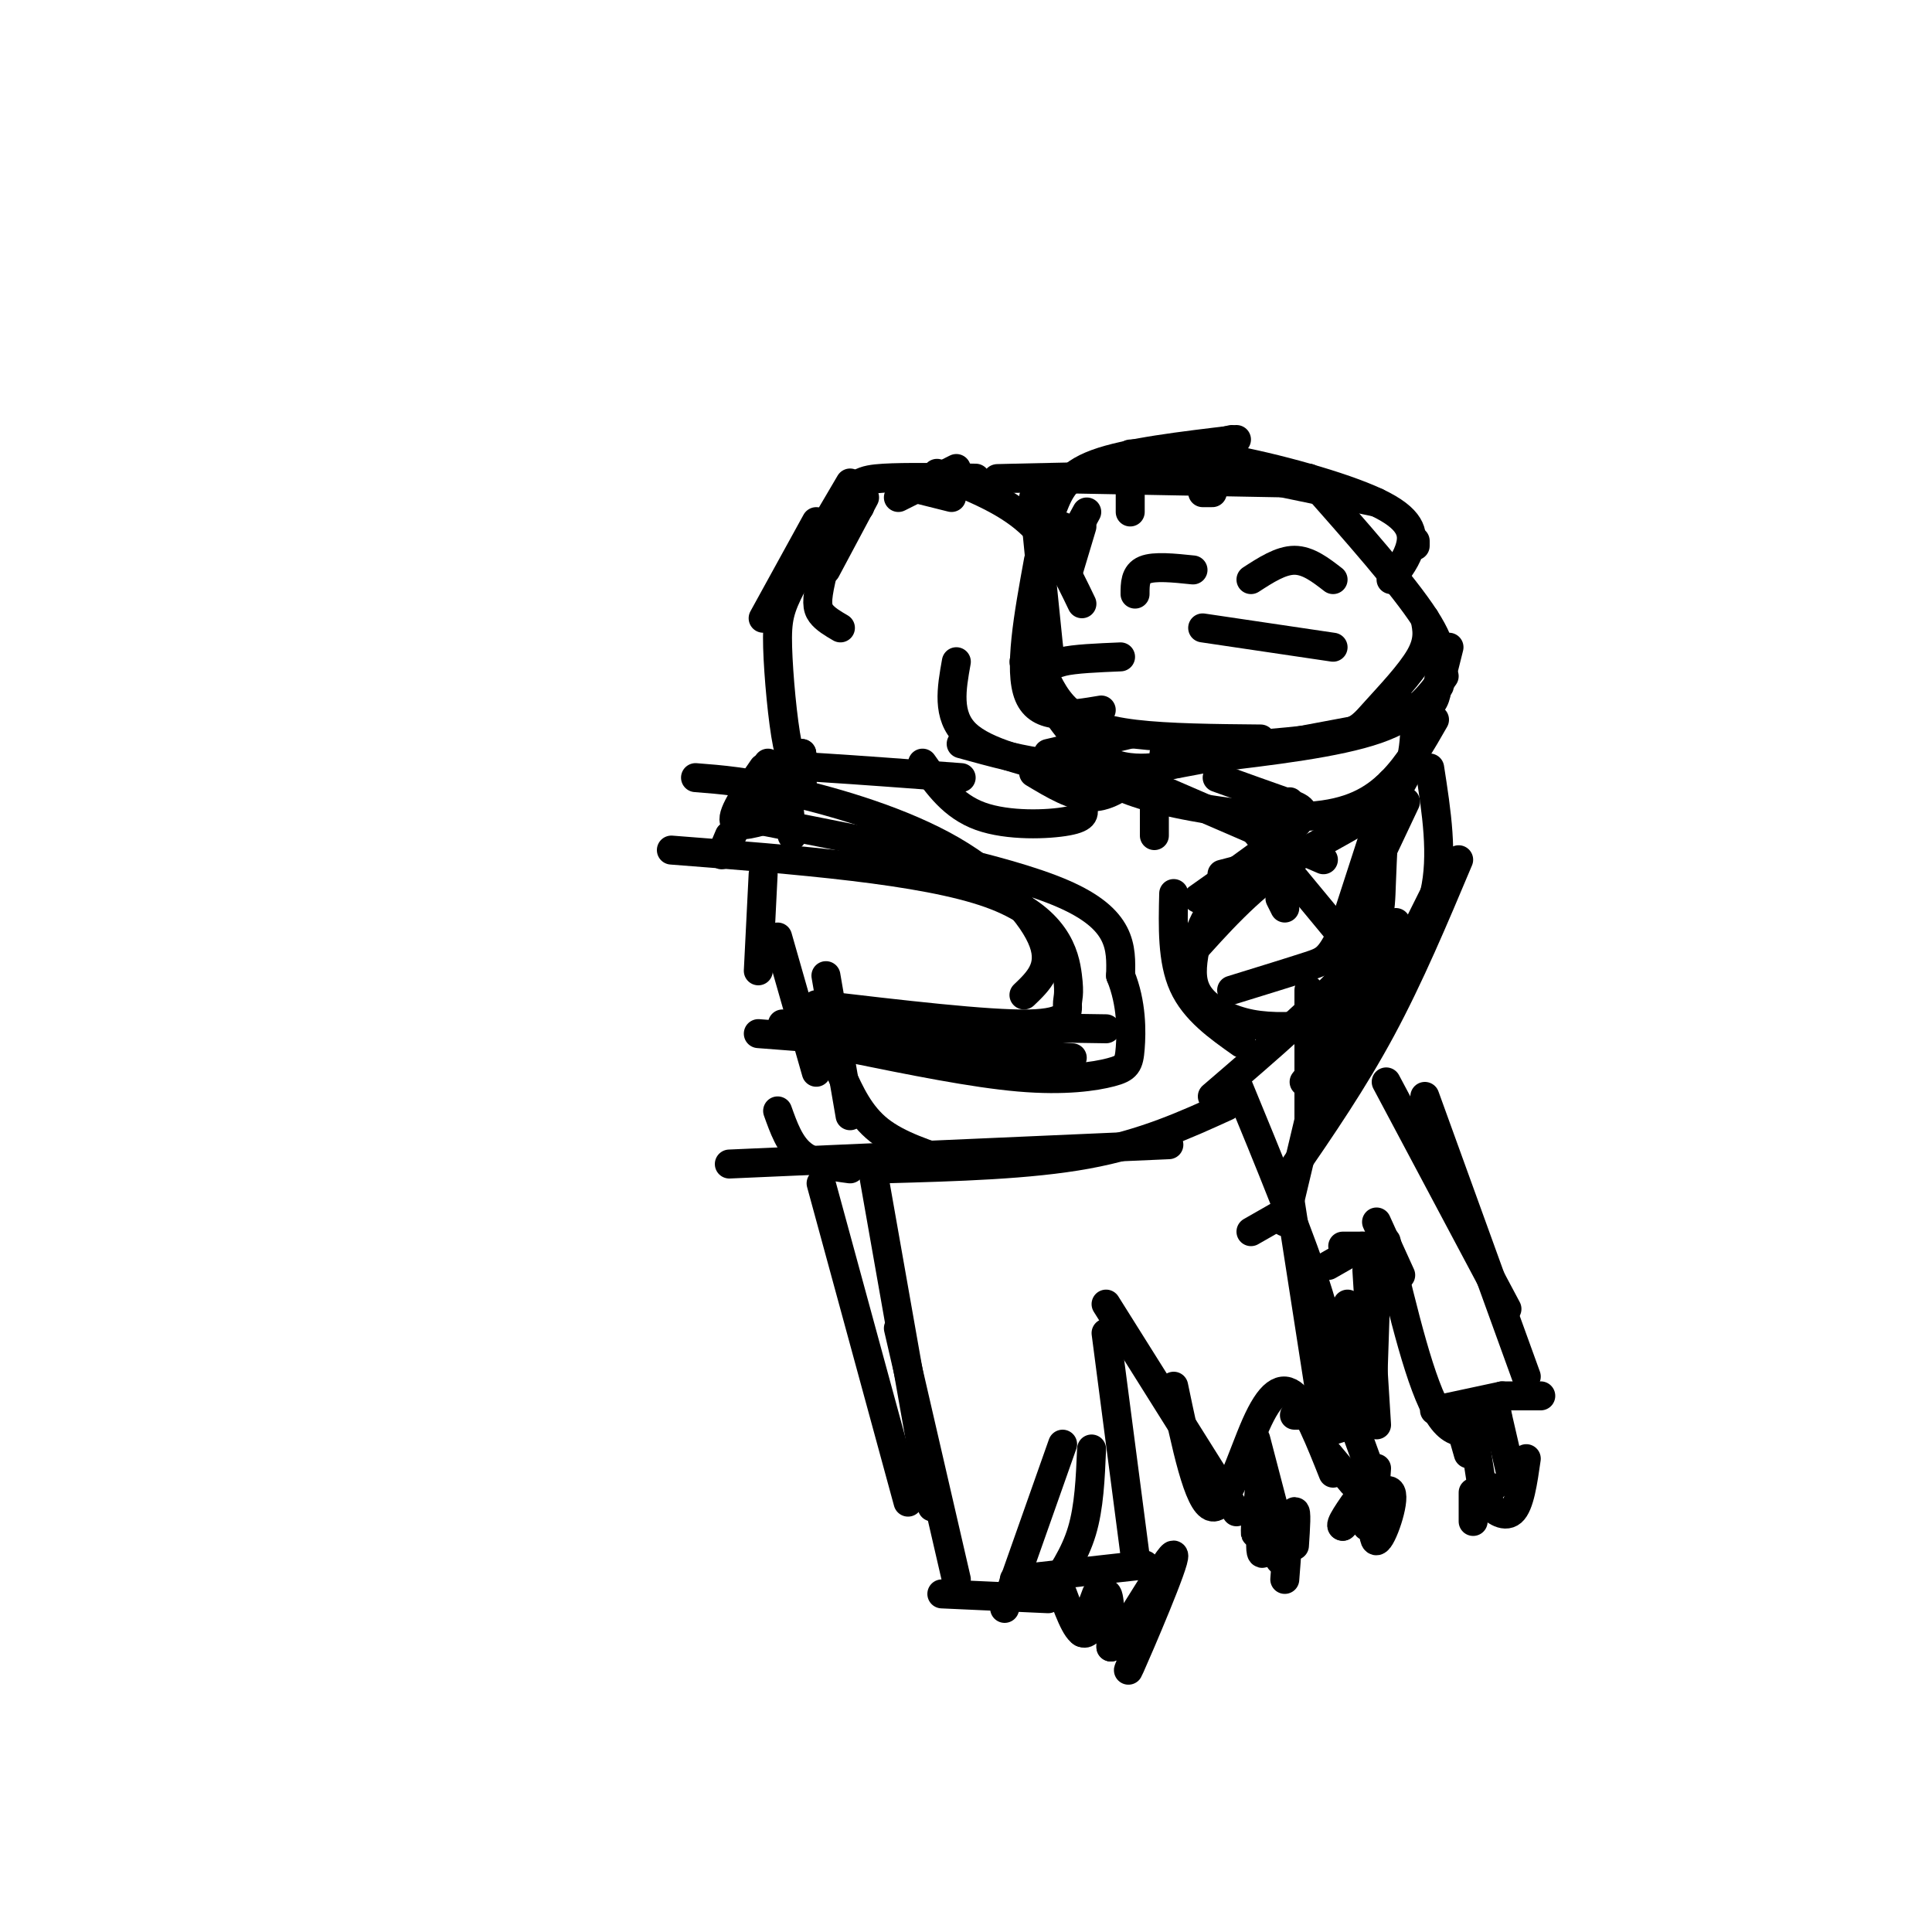 <svg viewBox='0 0 400 400' version='1.1' xmlns='http://www.w3.org/2000/svg' xmlns:xlink='http://www.w3.org/1999/xlink'><g fill='none' stroke='#000000' stroke-width='6' stroke-linecap='round' stroke-linejoin='round'><path d='M218,105c1.333,-3.333 2.667,-6.667 9,-9c6.333,-2.333 17.667,-3.667 29,-5'/><path d='M214,103c1.200,12.200 2.400,24.400 3,30c0.600,5.600 0.600,4.600 3,4c2.400,-0.600 7.200,-0.800 12,-1'/><path d='M215,137c1.556,3.689 3.111,7.378 6,10c2.889,2.622 7.111,4.178 14,5c6.889,0.822 16.444,0.911 26,1'/><path d='M234,94c5.179,-0.369 10.357,-0.738 20,1c9.643,1.738 23.750,5.583 31,9c7.250,3.417 7.643,6.405 7,9c-0.643,2.595 -2.321,4.798 -4,7'/><path d='M271,99c9.786,11.077 19.571,22.155 24,29c4.429,6.845 3.500,9.458 3,12c-0.500,2.542 -0.571,5.012 -2,6c-1.429,0.988 -4.214,0.494 -7,0'/><path d='M295,128c0.482,2.274 0.964,4.548 -1,8c-1.964,3.452 -6.375,8.083 -9,11c-2.625,2.917 -3.464,4.119 -7,5c-3.536,0.881 -9.768,1.440 -16,2'/><path d='M299,140c-2.917,4.083 -5.833,8.167 -14,11c-8.167,2.833 -21.583,4.417 -35,6'/><path d='M287,150c0.000,0.000 -48.000,9.000 -48,9'/><path d='M215,116c-2.083,11.417 -4.167,22.833 -2,28c2.167,5.167 8.583,4.083 15,3'/><path d='M212,137c4.044,6.600 8.089,13.200 12,17c3.911,3.800 7.689,4.800 11,5c3.311,0.200 6.156,-0.400 9,-1'/><path d='M235,123c0.000,-2.083 0.000,-4.167 2,-5c2.000,-0.833 6.000,-0.417 10,0'/><path d='M259,120c3.083,-2.000 6.167,-4.000 9,-4c2.833,0.000 5.417,2.000 8,4'/><path d='M249,130c0.000,0.000 27.000,4.000 27,4'/><path d='M217,106c0.000,0.000 -1.000,0.000 -1,0'/><path d='M198,97c0.000,0.000 -12.000,6.000 -12,6'/><path d='M202,99c-7.270,-0.132 -14.539,-0.265 -19,0c-4.461,0.265 -6.113,0.927 -8,5c-1.887,4.073 -4.008,11.558 -5,16c-0.992,4.442 -0.855,5.841 0,7c0.855,1.159 2.427,2.080 4,3'/><path d='M176,100c-4.691,7.973 -9.381,15.946 -12,21c-2.619,5.054 -3.166,7.190 -3,13c0.166,5.810 1.045,15.295 2,20c0.955,4.705 1.987,4.630 8,5c6.013,0.370 17.006,1.185 28,2'/><path d='M194,98c7.000,2.750 14.000,5.500 19,10c5.000,4.500 8.000,10.750 11,17'/><path d='M191,158c3.133,4.467 6.267,8.933 12,11c5.733,2.067 14.067,1.733 18,1c3.933,-0.733 3.467,-1.867 3,-3'/><path d='M199,154c6.667,1.833 13.333,3.667 18,4c4.667,0.333 7.333,-0.833 10,-2'/><path d='M198,137c-1.000,5.583 -2.000,11.167 2,15c4.000,3.833 13.000,5.917 22,8'/><path d='M214,160c4.167,2.500 8.333,5.000 12,5c3.667,0.000 6.833,-2.500 10,-5'/><path d='M226,160c3.935,2.065 7.869,4.131 16,6c8.131,1.869 20.458,3.542 29,3c8.542,-0.542 13.298,-3.298 17,-7c3.702,-3.702 6.351,-8.351 9,-13'/><path d='M298,142c0.000,0.000 2.000,-8.000 2,-8'/><path d='M249,154c0.000,0.000 -8.000,2.000 -8,2'/><path d='M234,152c0.000,0.000 -17.000,4.000 -17,4'/><path d='M166,156c0.000,0.000 0.000,1.000 0,1'/><path d='M166,156c0.000,0.000 -4.000,4.000 -4,4'/><path d='M162,159c0.000,0.000 -3.000,4.000 -3,4'/><path d='M159,164c0.000,0.000 0.000,5.000 0,5'/><path d='M163,164c0.000,0.000 1.000,9.000 1,9'/><path d='M166,162c0.000,0.000 0.100,0.100 0.1,0.1'/><path d='M161,169c-4.250,1.333 -8.500,2.667 -9,1c-0.500,-1.667 2.750,-6.333 6,-11'/><path d='M151,173c-1.167,2.750 -2.333,5.500 -1,3c1.333,-2.500 5.167,-10.250 9,-18'/><path d='M239,162c0.000,0.000 0.000,11.000 0,11'/><path d='M237,162c0.000,0.000 37.000,16.000 37,16'/><path d='M259,171c0.000,0.000 24.000,29.000 24,29'/><path d='M280,198c0.000,0.000 -3.000,22.000 -3,22'/><path d='M278,214c0.000,0.000 -8.000,10.000 -8,10'/><path d='M257,216c-4.833,-3.417 -9.667,-6.833 -12,-12c-2.333,-5.167 -2.167,-12.083 -2,-19'/><path d='M265,186c0.000,0.000 1.000,2.000 1,2'/><path d='M251,227c11.600,-9.956 23.200,-19.911 29,-27c5.800,-7.089 5.800,-11.311 6,-17c0.200,-5.689 0.600,-12.844 1,-20'/><path d='M276,199c0.000,0.000 12.000,-37.000 12,-37'/><path d='M267,243c6.583,-9.583 13.167,-19.167 19,-30c5.833,-10.833 10.917,-22.917 16,-35'/><path d='M158,181c0.000,0.000 -1.000,20.000 -1,20'/><path d='M161,194c0.000,0.000 8.000,28.000 8,28'/><path d='M171,202c0.000,0.000 5.000,29.000 5,29'/><path d='M158,170c24.833,4.833 49.667,9.667 62,15c12.333,5.333 12.167,11.167 12,17'/><path d='M232,202c2.360,5.759 2.262,11.657 2,15c-0.262,3.343 -0.686,4.131 -4,5c-3.314,0.869 -9.518,1.820 -19,1c-9.482,-0.820 -22.241,-3.410 -35,-6'/><path d='M139,176c26.077,2.022 52.153,4.045 66,9c13.847,4.955 15.464,12.844 16,17c0.536,4.156 -0.010,4.581 0,6c0.010,1.419 0.574,3.834 -8,4c-8.574,0.166 -26.287,-1.917 -44,-4'/><path d='M229,213c0.000,0.000 -67.000,-1.000 -67,-1'/><path d='M222,219c0.000,0.000 -65.000,-5.000 -65,-5'/><path d='M212,206c2.976,-2.839 5.952,-5.679 4,-11c-1.952,-5.321 -8.833,-13.125 -19,-19c-10.167,-5.875 -23.619,-9.821 -33,-12c-9.381,-2.179 -14.690,-2.589 -20,-3'/><path d='M161,230c1.250,3.500 2.500,7.000 5,9c2.500,2.000 6.250,2.500 10,3'/><path d='M174,222c2.000,4.417 4.000,8.833 8,12c4.000,3.167 10.000,5.083 16,7'/><path d='M271,209c0.000,0.000 3.000,18.000 3,18'/><path d='M271,205c0.000,0.000 0.000,29.000 0,29'/><path d='M271,232c0.000,0.000 -5.000,21.000 -5,21'/><path d='M266,251c0.000,0.000 -7.000,4.000 -7,4'/><path d='M181,244c0.000,0.000 12.000,68.000 12,68'/><path d='M170,245c0.000,0.000 18.000,66.000 18,66'/><path d='M186,275c0.000,0.000 12.000,52.000 12,52'/><path d='M195,330c0.000,0.000 22.000,1.000 22,1'/><path d='M208,333c0.000,0.000 12.000,-34.000 12,-34'/><path d='M210,327c0.000,0.000 27.000,-3.000 27,-3'/><path d='M217,330c2.750,-4.000 5.500,-8.000 7,-13c1.500,-5.000 1.750,-11.000 2,-17'/><path d='M235,322c0.000,0.000 -6.000,-46.000 -6,-46'/><path d='M229,270c0.000,0.000 27.000,43.000 27,43'/><path d='M243,287c2.554,12.214 5.107,24.429 8,25c2.893,0.571 6.125,-10.500 9,-17c2.875,-6.500 5.393,-8.429 8,-6c2.607,2.429 5.304,9.214 8,16'/><path d='M274,293c0.000,0.000 -7.000,-45.000 -7,-45'/><path d='M276,289c0.167,-5.083 0.333,-10.167 -3,-21c-3.333,-10.833 -10.167,-27.417 -17,-44'/><path d='M254,229c-8.583,3.917 -17.167,7.833 -29,10c-11.833,2.167 -26.917,2.583 -42,3'/><path d='M242,237c0.000,0.000 -91.000,4.000 -91,4'/><path d='M287,224c0.000,0.000 25.000,47.000 25,47'/><path d='M295,227c0.000,0.000 21.000,58.000 21,58'/><path d='M319,289c0.000,0.000 -8.000,0.000 -8,0'/><path d='M311,289c0.000,0.000 -14.000,3.000 -14,3'/><path d='M310,293c-4.083,3.000 -8.167,6.000 -12,0c-3.833,-6.000 -7.417,-21.000 -11,-36'/><path d='M290,264c0.000,0.000 -5.000,-11.000 -5,-11'/><path d='M283,258c0.000,0.000 -5.000,0.000 -5,0'/><path d='M282,258c0.000,0.000 -7.000,4.000 -7,4'/><path d='M279,270c0.000,0.000 1.000,7.000 1,7'/><path d='M279,272c0.000,0.000 1.000,17.000 1,17'/><path d='M281,278c0.000,0.000 -1.000,15.000 -1,15'/><path d='M283,263c0.000,0.000 2.000,32.000 2,32'/><path d='M285,263c0.000,0.000 -1.000,30.000 -1,30'/><path d='M279,293c0.000,0.000 -11.000,0.000 -11,0'/><path d='M283,294c0.000,0.000 -10.000,3.000 -10,3'/><path d='M302,294c0.000,0.000 2.000,7.000 2,7'/><path d='M305,296c0.000,0.000 2.000,13.000 2,13'/><path d='M310,293c0.000,0.000 3.000,13.000 3,13'/><path d='M309,308c-0.911,0.800 -1.822,1.600 -1,3c0.822,1.400 3.378,3.400 5,2c1.622,-1.400 2.311,-6.200 3,-11'/><path d='M305,309c0.000,0.000 0.000,6.000 0,6'/><path d='M275,301c0.000,0.000 5.000,6.000 5,6'/><path d='M281,297c0.000,0.000 4.000,11.000 4,11'/><path d='M285,304c-0.556,7.600 -1.111,15.200 0,15c1.111,-0.200 3.889,-8.200 3,-10c-0.889,-1.800 -5.444,2.600 -10,7'/><path d='M278,316c-1.000,0.000 1.500,-3.500 4,-7'/><path d='M283,309c0.000,0.000 0.000,7.000 0,7'/><path d='M261,305c-0.417,5.250 -0.833,10.500 -1,12c-0.167,1.500 -0.083,-0.750 0,-3'/><path d='M260,298c0.000,0.000 6.000,23.000 6,23'/><path d='M261,304c0.006,5.363 0.012,10.726 0,14c-0.012,3.274 -0.042,4.458 1,3c1.042,-1.458 3.155,-5.560 4,-5c0.845,0.560 0.423,5.780 0,11'/><path d='M224,338c0.000,0.000 3.000,-8.000 3,-8'/><path d='M220,330c1.689,4.511 3.378,9.022 5,8c1.622,-1.022 3.178,-7.578 4,-8c0.822,-0.422 0.911,5.289 1,11'/><path d='M230,341c3.714,-4.167 12.500,-20.083 13,-19c0.500,1.083 -7.286,19.167 -9,23c-1.714,3.833 2.643,-6.583 7,-17'/><path d='M241,328c-0.167,-1.000 -4.083,5.000 -8,11'/><path d='M268,320c0.250,-3.750 0.500,-7.500 0,-7c-0.500,0.500 -1.750,5.250 -3,10'/><path d='M293,148c-0.111,6.044 -0.222,12.089 -5,17c-4.778,4.911 -14.222,8.689 -22,14c-7.778,5.311 -13.889,12.156 -20,19'/><path d='M261,179c-3.769,2.761 -7.538,5.523 -10,9c-2.462,3.477 -3.616,7.671 -4,11c-0.384,3.329 0.002,5.793 2,8c1.998,2.207 5.608,4.159 10,5c4.392,0.841 9.567,0.573 14,0c4.433,-0.573 8.124,-1.449 12,-6c3.876,-4.551 7.938,-12.775 12,-21'/><path d='M297,185c1.833,-7.833 0.417,-16.917 -1,-26'/><path d='M253,181c4.833,-1.250 9.667,-2.500 12,-5c2.333,-2.500 2.167,-6.250 2,-10'/><path d='M276,225c0.000,0.000 13.000,-34.000 13,-34'/><path d='M255,91c0.000,0.000 -21.000,5.000 -21,5'/><path d='M213,99c-5.083,0.083 -10.167,0.167 -3,0c7.167,-0.167 26.583,-0.583 46,-1'/><path d='M213,99c0.000,0.000 54.000,1.000 54,1'/><path d='M225,106c0.000,0.000 -6.000,11.000 -6,11'/><path d='M224,109c0.000,0.000 -3.000,10.000 -3,10'/><path d='M234,102c0.000,0.000 0.000,4.000 0,4'/><path d='M249,102c0.000,0.000 2.000,0.000 2,0'/><path d='M256,98c0.000,0.000 29.000,6.000 29,6'/><path d='M293,112c0.000,0.000 0.000,1.000 0,1'/><path d='M178,105c0.000,0.000 -12.000,11.000 -12,11'/><path d='M179,103c0.000,0.000 -8.000,15.000 -8,15'/><path d='M171,108c0.000,0.000 -7.000,13.000 -7,13'/><path d='M169,108c0.000,0.000 -11.000,20.000 -11,20'/><path d='M189,101c0.000,0.000 8.000,2.000 8,2'/><path d='M220,109c0.000,0.000 2.000,1.000 2,1'/><path d='M248,186c8.356,-5.889 16.711,-11.778 20,-15c3.289,-3.222 1.511,-3.778 -2,-5c-3.511,-1.222 -8.756,-3.111 -14,-5'/><path d='M255,205c6.267,-1.933 12.533,-3.867 16,-5c3.467,-1.133 4.133,-1.467 7,-7c2.867,-5.533 7.933,-16.267 13,-27'/></g>
</svg>